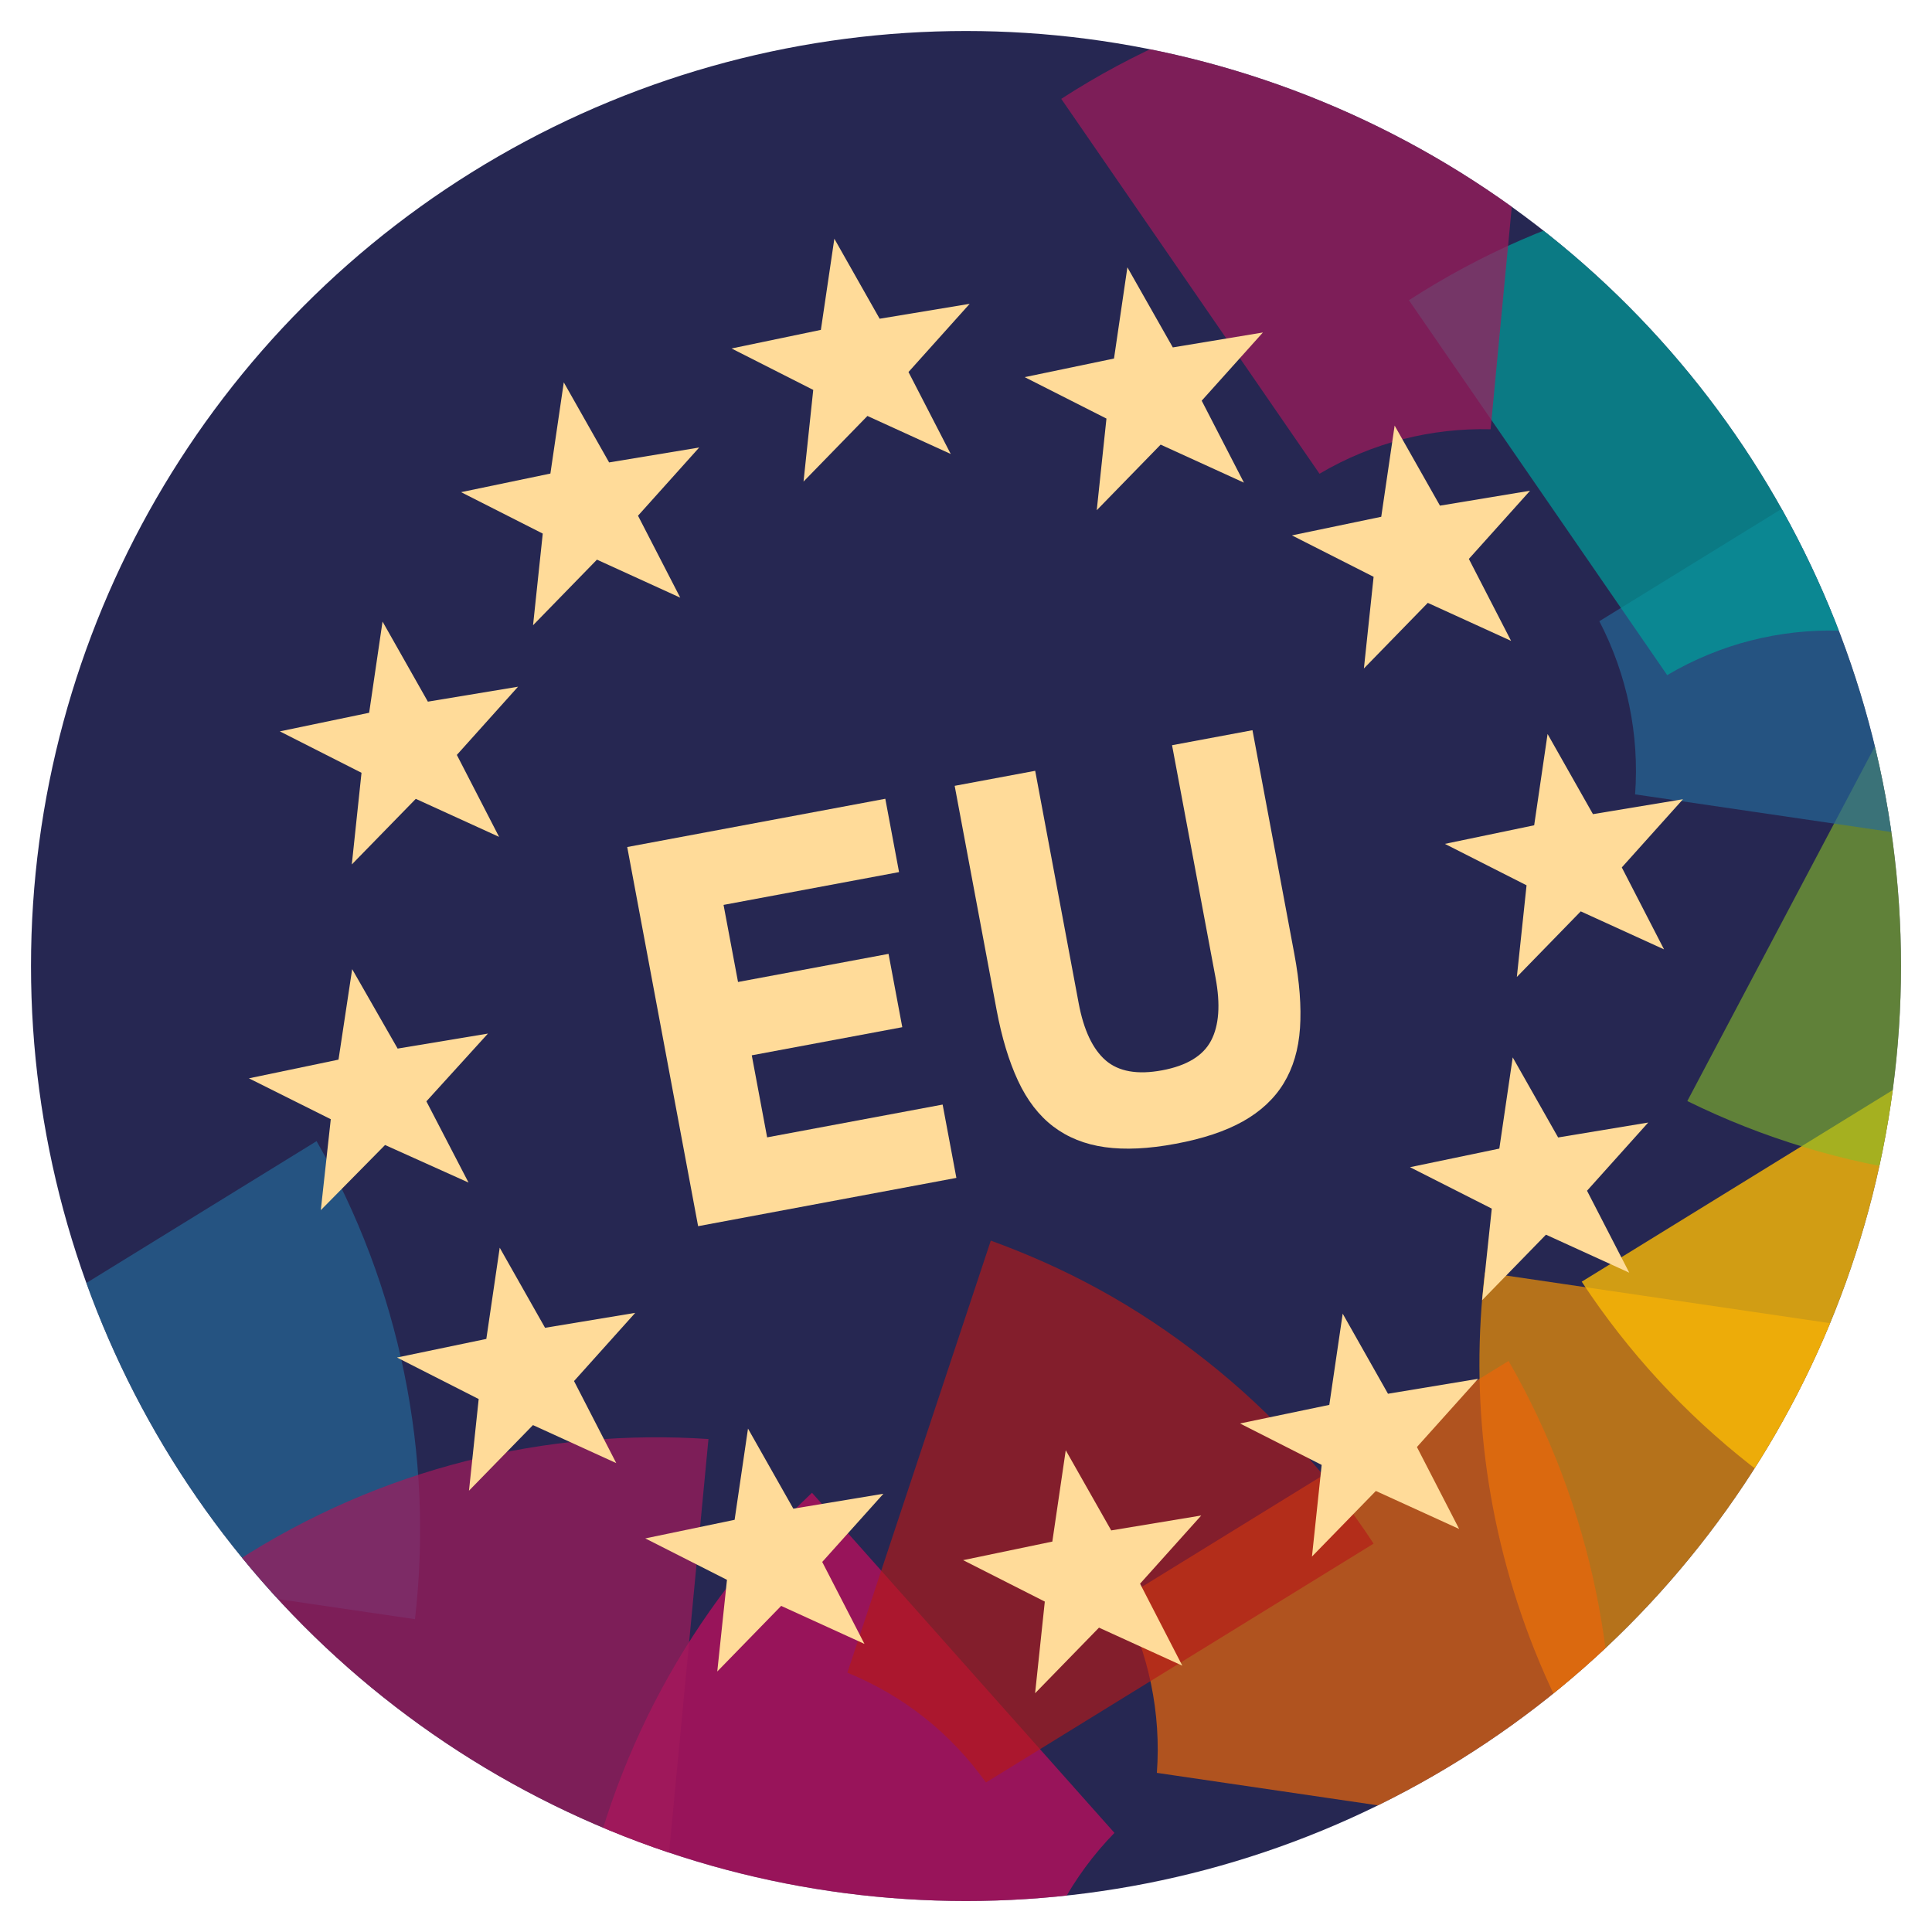 <?xml version="1.0" encoding="UTF-8"?><svg id="Capa_1" xmlns="http://www.w3.org/2000/svg" xmlns:xlink="http://www.w3.org/1999/xlink" viewBox="0 0 215 215"><defs><style>.cls-1{fill:#b51918;}.cls-1,.cls-2{opacity:.65;}.cls-3{fill:#009d9a;}.cls-3,.cls-4,.cls-5,.cls-6{opacity:.7;}.cls-7{fill:#88bd28;}.cls-7,.cls-8{opacity:.6;}.cls-2{fill:#256b9a;}.cls-4{fill:#f39205;}.cls-9{fill:#fbba06;opacity:.8;}.cls-10{isolation:isolate;}.cls-11{fill:#ffdb99;}.cls-12{fill:#262752;}.cls-5{fill:#a31a5c;}.cls-8{fill:#e50760;}.cls-13{clip-path:url(#clippath);}.cls-6{fill:#ec660b;}</style><clipPath id="clippath"><circle id="Elipse_41-2" class="cls-12" cx="107.5" cy="107.5" r="104.05"/></clipPath></defs><circle id="Elipse_41" class="cls-12" cx="107.5" cy="107.5" r="104.05"/><g class="cls-13"><path class="cls-4" d="M217.75,164.88c-2.07-5.23-2.79-10.65-2.38-15.91l-50.13-7.37c-1.64,13.78.02,28.15,5.49,41.93,1.57,3.95,3.4,7.71,5.46,11.29l43.11-26.57c-.57-1.09-1.09-2.22-1.55-3.38Z"/><path class="cls-9" d="M219.18,116.04l-43.16,26.59c10.38,15.79,25.48,27.39,42.6,33.66l15.95-48.05c-6.07-2.52-11.43-6.69-15.39-12.2Z"/><path class="cls-7" d="M211.47,77.72l-23.7,44.81c16.95,8.35,35.86,10.68,53.79,7.39l-10.64-49.5c-6.51.91-13.25.03-19.45-2.7Z"/><path class="cls-8" d="M124.02,203.97c-4.69,4.81-7.94,10.83-9.38,17.33l-50.09-7.36c3.25-18.16,12.25-35.01,25.81-47.82l33.66,37.85Z"/><path class="cls-6" d="M128.74,197.29c.49-6.63-.89-13.32-3.98-19.27l43.12-26.57c9.29,16.17,13.06,34.89,10.95,53.2l-50.09-7.36Z"/><path class="cls-2" d="M181.96,88.4c.49-6.63-.89-13.32-3.98-19.27l43.12-26.57c9.29,16.17,13.06,34.89,10.95,53.2l-50.09-7.36Z"/><path class="cls-2" d="M-3.91,172.83c.49-6.63-.89-13.32-3.98-19.27l43.12-26.57c9.29,16.17,13.06,34.89,10.95,53.2l-50.09-7.36Z"/><path class="cls-3" d="M204.58,70.18c-6.52-.16-13.11,1.44-19.05,4.95l-28.74-41.72c16.16-10.46,34.61-14.84,52.58-13.64l-4.8,50.41Z"/><path class="cls-5" d="M165.89,47.77c-6.52-.16-13.11,1.44-19.05,4.95l-28.74-41.72C134.26.54,152.71-3.83,170.68-2.64l-4.8,50.41Z"/><path class="cls-5" d="M74.05,210.55c-6.52-.16-13.11,1.44-19.05,4.95l-28.74-41.72c16.16-10.46,34.61-14.84,52.58-13.64l-4.8,50.41Z"/><path class="cls-1" d="M109.72,198.36c-1.9-2.65-4.17-5.1-6.85-7.22-2.67-2.12-5.57-3.76-8.57-5l15.96-48.08c8.07,2.94,15.94,7.01,24.02,13.4,7.45,5.89,13.64,12.78,18.58,20.32l-43.12,26.57Z"/></g><path id="Trazado_5668" class="cls-11" d="M92.85,26.56l-1.5,10.15-9.94,2.07,9.09,4.61-1.08,10.2,7.11-7.3,9.27,4.23-4.7-9.12,6.81-7.59-10.02,1.66-5.05-8.92Z"/><path id="Trazado_5669" class="cls-11" d="M130.52,38.66l10.02-1.66-6.81,7.59,4.7,9.12-9.27-4.23-7.11,7.3,1.08-10.2-9.1-4.61,9.94-2.07,1.49-10.15,5.06,8.92Z"/><path id="Trazado_5670" class="cls-11" d="M160.25,56.27l10.02-1.66-6.81,7.59,4.7,9.12-9.27-4.23-7.11,7.3,1.08-10.2-9.09-4.61,9.94-2.07,1.49-10.15,5.05,8.92Z"/><path id="Trazado_5671" class="cls-11" d="M170.73,91.84l-9.94,2.07,9.09,4.61-1.08,10.2,7.11-7.3,9.27,4.23-4.7-9.12,6.81-7.59-10.02,1.66-5.05-8.92-1.49,10.15Z"/><path id="Trazado_5672" class="cls-11" d="M173.4,126.58l10.02-1.66-6.81,7.59,4.7,9.12-9.27-4.23-7.11,7.3,1.08-10.2-9.1-4.61,9.94-2.07,1.49-10.15,5.06,8.92Z"/><path id="Trazado_5673" class="cls-11" d="M154.47,155.1l10.02-1.66-6.81,7.59,4.7,9.12-9.27-4.23-7.11,7.3,1.08-10.2-9.09-4.61,9.94-2.07,1.49-10.15,5.05,8.93Z"/><path id="Trazado_5674" class="cls-11" d="M117.12,171.55l-9.94,2.07,9.09,4.61-1.08,10.2,7.11-7.3,9.27,4.23-4.7-9.12,6.81-7.59-10.02,1.66-5.06-8.92-1.49,10.14Z"/><path id="Trazado_5675" class="cls-11" d="M88.29,167.89l10.02-1.66-6.81,7.59,4.7,9.12-9.27-4.23-7.11,7.3,1.08-10.2-9.09-4.61,9.94-2.07,1.49-10.15,5.05,8.92Z"/><path id="Trazado_5676" class="cls-11" d="M60.67,147.76l10.02-1.66-6.81,7.59,4.7,9.13-9.27-4.23-7.12,7.3,1.08-10.2-9.09-4.62,9.94-2.07,1.49-10.15,5.05,8.92Z"/><path id="Trazado_5677" class="cls-11" d="M37.67,117.92l-9.97,2.08,9.11,4.55-1.11,10.12,7.15-7.25,9.29,4.18-4.69-9.04,6.85-7.54-10.05,1.67-5.06-8.84-1.52,10.07Z"/><path id="Trazado_5678" class="cls-11" d="M47.63,78.08l10.02-1.66-6.81,7.59,4.7,9.12-9.27-4.23-7.12,7.3,1.08-10.2-9.09-4.61,9.94-2.07,1.49-10.15,5.05,8.92Z"/><path id="Trazado_5679" class="cls-11" d="M67.79,51.46l10.02-1.66-6.81,7.59,4.7,9.12-9.27-4.23-7.11,7.3,1.08-10.2-9.09-4.61,9.94-2.07,1.49-10.15,5.05,8.92Z"/><g id="EU"><g class="cls-10"><path class="cls-11" d="M77.69,136.46l-7.89-42.2,28.72-5.37,1.53,8.16-19.53,3.65,1.61,8.58,16.75-3.13,1.53,8.16-16.75,3.13,1.71,9.13,19.53-3.65,1.53,8.16-28.72,5.37Z"/><path class="cls-11" d="M115.2,85.78l4.84,25.87c.56,2.98,1.56,5.1,3,6.35,1.44,1.25,3.54,1.62,6.28,1.11,2.74-.51,4.56-1.61,5.45-3.3.89-1.69,1.06-4.03.5-7.01l-4.84-25.87,8.95-1.67,4.66,24.91c.58,3.1.79,5.85.63,8.23-.16,2.39-.77,4.44-1.82,6.16-1.05,1.72-2.57,3.13-4.53,4.23-1.96,1.1-4.46,1.93-7.48,2.49-3.02.57-5.65.69-7.88.38-2.23-.31-4.14-1.08-5.75-2.3-1.6-1.22-2.91-2.92-3.92-5.09-1.01-2.17-1.81-4.8-2.39-7.91l-4.66-24.91,8.95-1.67Z"/></g></g></svg>